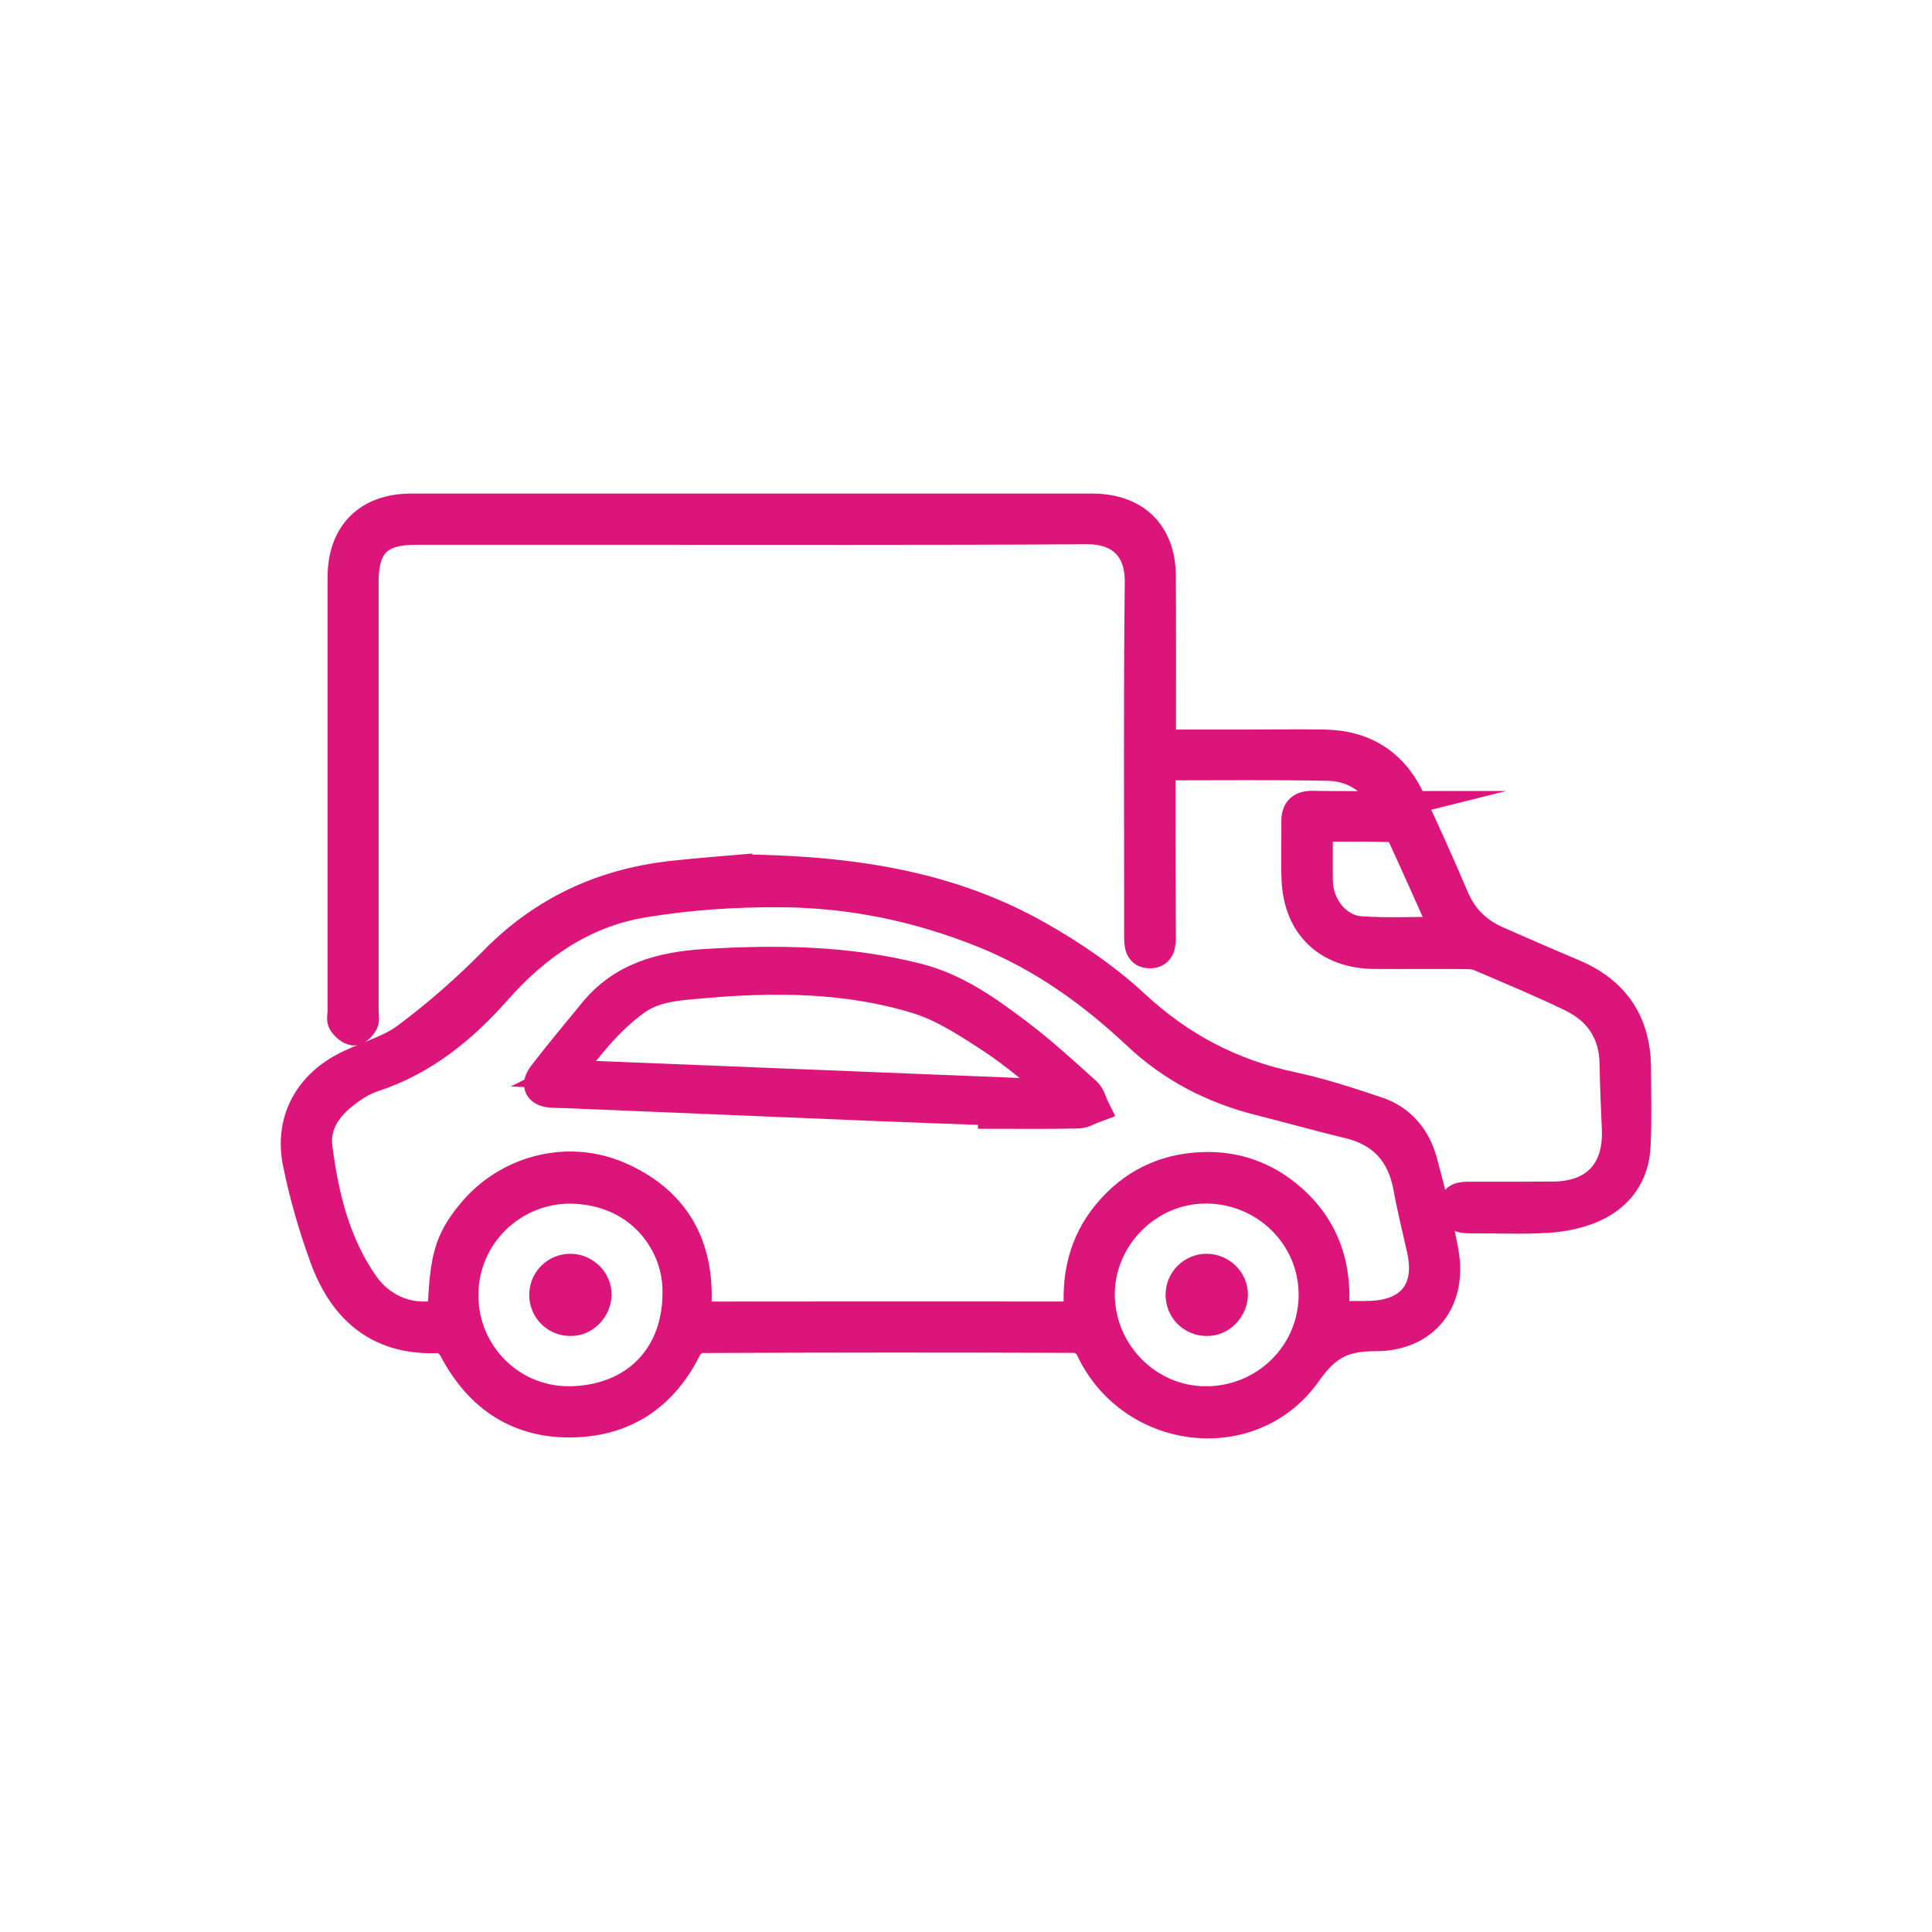 <?xml version="1.0" encoding="UTF-8"?><svg id="Capa_1" xmlns="http://www.w3.org/2000/svg" viewBox="0 0 400 400"><defs><style>.cls-1{fill:#dc157a;stroke:#dc157a;stroke-miterlimit:10;stroke-width:6px;}</style></defs><path class="cls-1" d="M154.19,179.9c22.96.34,42.58,3.58,60.41,13.58,7.26,4.07,14.34,8.89,20.42,14.53,9.4,8.73,20.02,14.26,32.46,16.9,5.98,1.27,11.84,3.2,17.64,5.14,5.01,1.68,8.13,5.48,9.48,10.5,1.64,6.12,3.21,12.28,4.36,18.51,1.88,10.15-3.86,17.71-14.23,17.69-6.47-.01-10.1,1.73-14.03,7.35-11.54,16.5-36.78,13.25-45.13-5.09-.42-.92-1.91-1.91-2.91-1.91-25.82-.1-51.64-.09-77.46.03-.99,0-2.42,1.01-2.88,1.93-4.84,9.81-12.71,15.24-23.54,15.54-11.42.32-19.66-5.22-24.96-15.32-.5-.96-1.82-2.21-2.69-2.16-12.4.7-19.96-5.67-23.99-16.66-2.34-6.41-4.26-13.04-5.61-19.72-1.7-8.42,2.04-15.69,9.61-19.76,4.23-2.27,9.19-3.42,12.96-6.22,6.44-4.79,12.55-10.16,18.18-15.89,10.15-10.32,22.36-15.97,36.56-17.61,6-.69,12.02-1.09,15.33-1.39ZM223.39,272.44c-.78-8.05.85-15.2,5.89-21.25,5.12-6.15,11.77-9.39,19.78-9.67,6.96-.24,13.1,2.01,18.32,6.58,7.25,6.36,9.76,14.59,8.83,24.24,2.75,0,5.18.08,7.61-.01,8.36-.32,12.25-5.35,10.47-13.5-.94-4.3-2.03-8.56-2.81-12.89-1.28-7.11-5.22-11.53-12.31-13.23-6.16-1.48-12.26-3.21-18.4-4.76-9.61-2.42-18.13-6.79-25.39-13.63-9.38-8.82-19.69-16.2-31.77-21.07-13.37-5.39-27.27-8.29-41.58-8.41-9.67-.09-19.48.56-29.01,2.16-12.08,2.03-21.9,8.71-30.01,17.9-7.13,8.08-15.27,14.77-25.75,18.19-2.09.68-4.08,1.96-5.84,3.33-3.55,2.75-6.18,6.37-5.6,11.02,1.27,10.1,3.65,19.96,9.6,28.48,3.81,5.46,10.33,7.69,16.11,6,.38-11.48,1.42-15.09,5.97-20.67,7.32-9,19.81-12.39,30.53-7.8,11.77,5.04,16.84,14.4,16.28,26.51-.1,2.27.75,2.51,2.62,2.51,23.97-.04,47.94-.02,71.91-.01,1.41,0,2.82,0,4.55,0ZM118.02,246.2c-12.11.04-21.9,9.75-21.98,21.81-.08,12.38,10.09,22.68,23.03,21.97,13.13-.72,21.42-9.83,21.09-23.16-.24-9.95-8.09-20.48-22.14-20.62ZM249.72,290.02c12.3-.06,22.15-9.82,22.15-21.97,0-12.09-9.96-21.88-22.24-21.87-11.95.01-21.9,10.03-21.82,21.96.08,12.02,10,21.93,21.91,21.87Z"/><path class="cls-1" d="M287.47,166.77c-3.15-5.39-7.29-8.02-12.65-8.12-11.06-.21-22.12-.09-33.18-.09-.28,0-.57.17-1.27.4,0,4.07,0,8.24,0,12.41.02,7.48.03,14.96.08,22.44.01,1.75-.13,3.61-2.26,3.67-2.38.06-2.46-1.88-2.45-3.75.03-24.38-.16-48.77.13-73.15.09-7.68-4.56-10.94-10.77-10.9-32.58.2-65.16.1-97.73.11-13.72,0-27.45,0-41.17,0-7.84,0-10.81,2.93-10.81,10.71,0,29.61,0,59.22,0,88.83,0,.82.25,1.78-.09,2.42-.41.76-1.39,1.78-2.02,1.71-.86-.09-1.84-.97-2.36-1.77-.38-.58-.1-1.59-.1-2.41,0-29.92,0-59.83,0-89.75,0-8.97,5.3-14.34,14.29-14.34,40.98-.01,81.96,0,122.94,0,6.04,0,12.08-.02,18.13,0,8.89.02,14.22,5.23,14.27,14.07.06,10.76.02,21.52.03,32.27,0,.7.1,1.4.18,2.52,5.79,0,11.49,0,17.19,0,5.43,0,10.86-.09,16.29-.01,8.38.13,14.45,3.99,17.97,11.62,3.08,6.69,6.14,13.39,9.01,20.17,1.79,4.21,4.73,7.1,8.83,8.9,5.24,2.3,10.49,4.6,15.77,6.82,8.65,3.65,13.05,10.12,13.1,19.55.03,5.42.18,10.86-.09,16.27-.3,5.92-3.5,10.29-8.79,12.68-2.88,1.3-6.2,1.98-9.36,2.19-5.41.35-10.85.08-16.28.11-1.82,0-3.46-.32-3.39-2.53.06-2.1,1.74-2.16,3.37-2.16,5.74.02,11.48,0,17.21-.03,8.78-.04,13.56-5.17,13.15-13.98-.21-4.49-.39-8.98-.47-13.48-.11-6.41-3.22-10.96-8.8-13.67-6.25-3.03-12.69-5.69-19.07-8.43-.89-.38-1.98-.44-2.98-.44-6.25-.04-12.5.02-18.75-.02-9.67-.06-15.83-5.88-16.24-15.49-.17-3.99,0-7.99-.04-11.99-.03-2.49,1.12-3.45,3.58-3.4,4.99.1,9.98.03,15.64.03ZM272.94,171.28c0,3.55,0,6.6,0,9.66,0,.92,0,1.85.11,2.75.6,4.64,4.11,8.7,8.68,9.01,5.76.39,11.56.09,17.43.09-3.03-6.76-5.95-13.35-8.96-19.89-.31-.68-1.21-1.54-1.85-1.56-4.98-.13-9.97-.07-15.42-.07Z"/><path class="cls-1" d="M205.49,229.99c-7.89-.29-15.78-.54-23.66-.87-21.49-.88-42.99-1.79-64.48-2.68-1-.04-2-.03-3-.09-2.83-.17-3.7-1.65-1.98-3.9,3.36-4.39,6.94-8.62,10.43-12.91,6-7.36,14.21-9.51,23.21-10.06,14.84-.9,29.57-.73,44.1,3,7.87,2.02,14.3,6.63,20.59,11.37,4.99,3.75,9.61,8.02,14.27,12.19.88.79,1.18,2.23,1.75,3.38-1.18.43-2.35,1.2-3.54,1.22-5.9.13-11.8.06-17.7.06,0-.24,0-.48,0-.72ZM117.51,222.42c34.12,1.37,67.59,2.72,101.06,4.07.1-.31.2-.62.31-.93-4.57-3.54-8.93-7.4-13.76-10.55-4.82-3.14-9.84-6.45-15.25-8.12-14.6-4.48-29.72-4.53-44.82-3.16-4.67.42-9.5.65-13.52,3.58-5.49,4-9.64,9.24-14,15.1Z"/><path class="cls-1" d="M118.08,273.6c-3.06,0-5.5-2.43-5.51-5.51-.02-3.03,2.47-5.52,5.51-5.51,3.03.01,5.59,2.53,5.54,5.52-.05,2.77-2.44,5.58-5.53,5.5Z"/><path class="cls-1" d="M114.43,267.95c-.08,2.01,1.5,3.74,3.47,3.81,2.03.07,3.8-1.57,3.87-3.58.07-1.93-1.58-3.66-3.58-3.73-2.01-.08-3.68,1.48-3.76,3.5Z"/><path class="cls-1" d="M249.83,273.6c-3.06,0-5.5-2.43-5.51-5.51-.02-3.03,2.47-5.52,5.51-5.51,3.03.01,5.59,2.53,5.54,5.52-.05,2.77-2.44,5.58-5.53,5.5Z"/><path class="cls-1" d="M246.18,267.95c-.08,2.01,1.5,3.74,3.47,3.81,2.03.07,3.8-1.57,3.87-3.58.07-1.93-1.58-3.66-3.58-3.73-2.01-.08-3.68,1.48-3.76,3.5Z"/></svg>